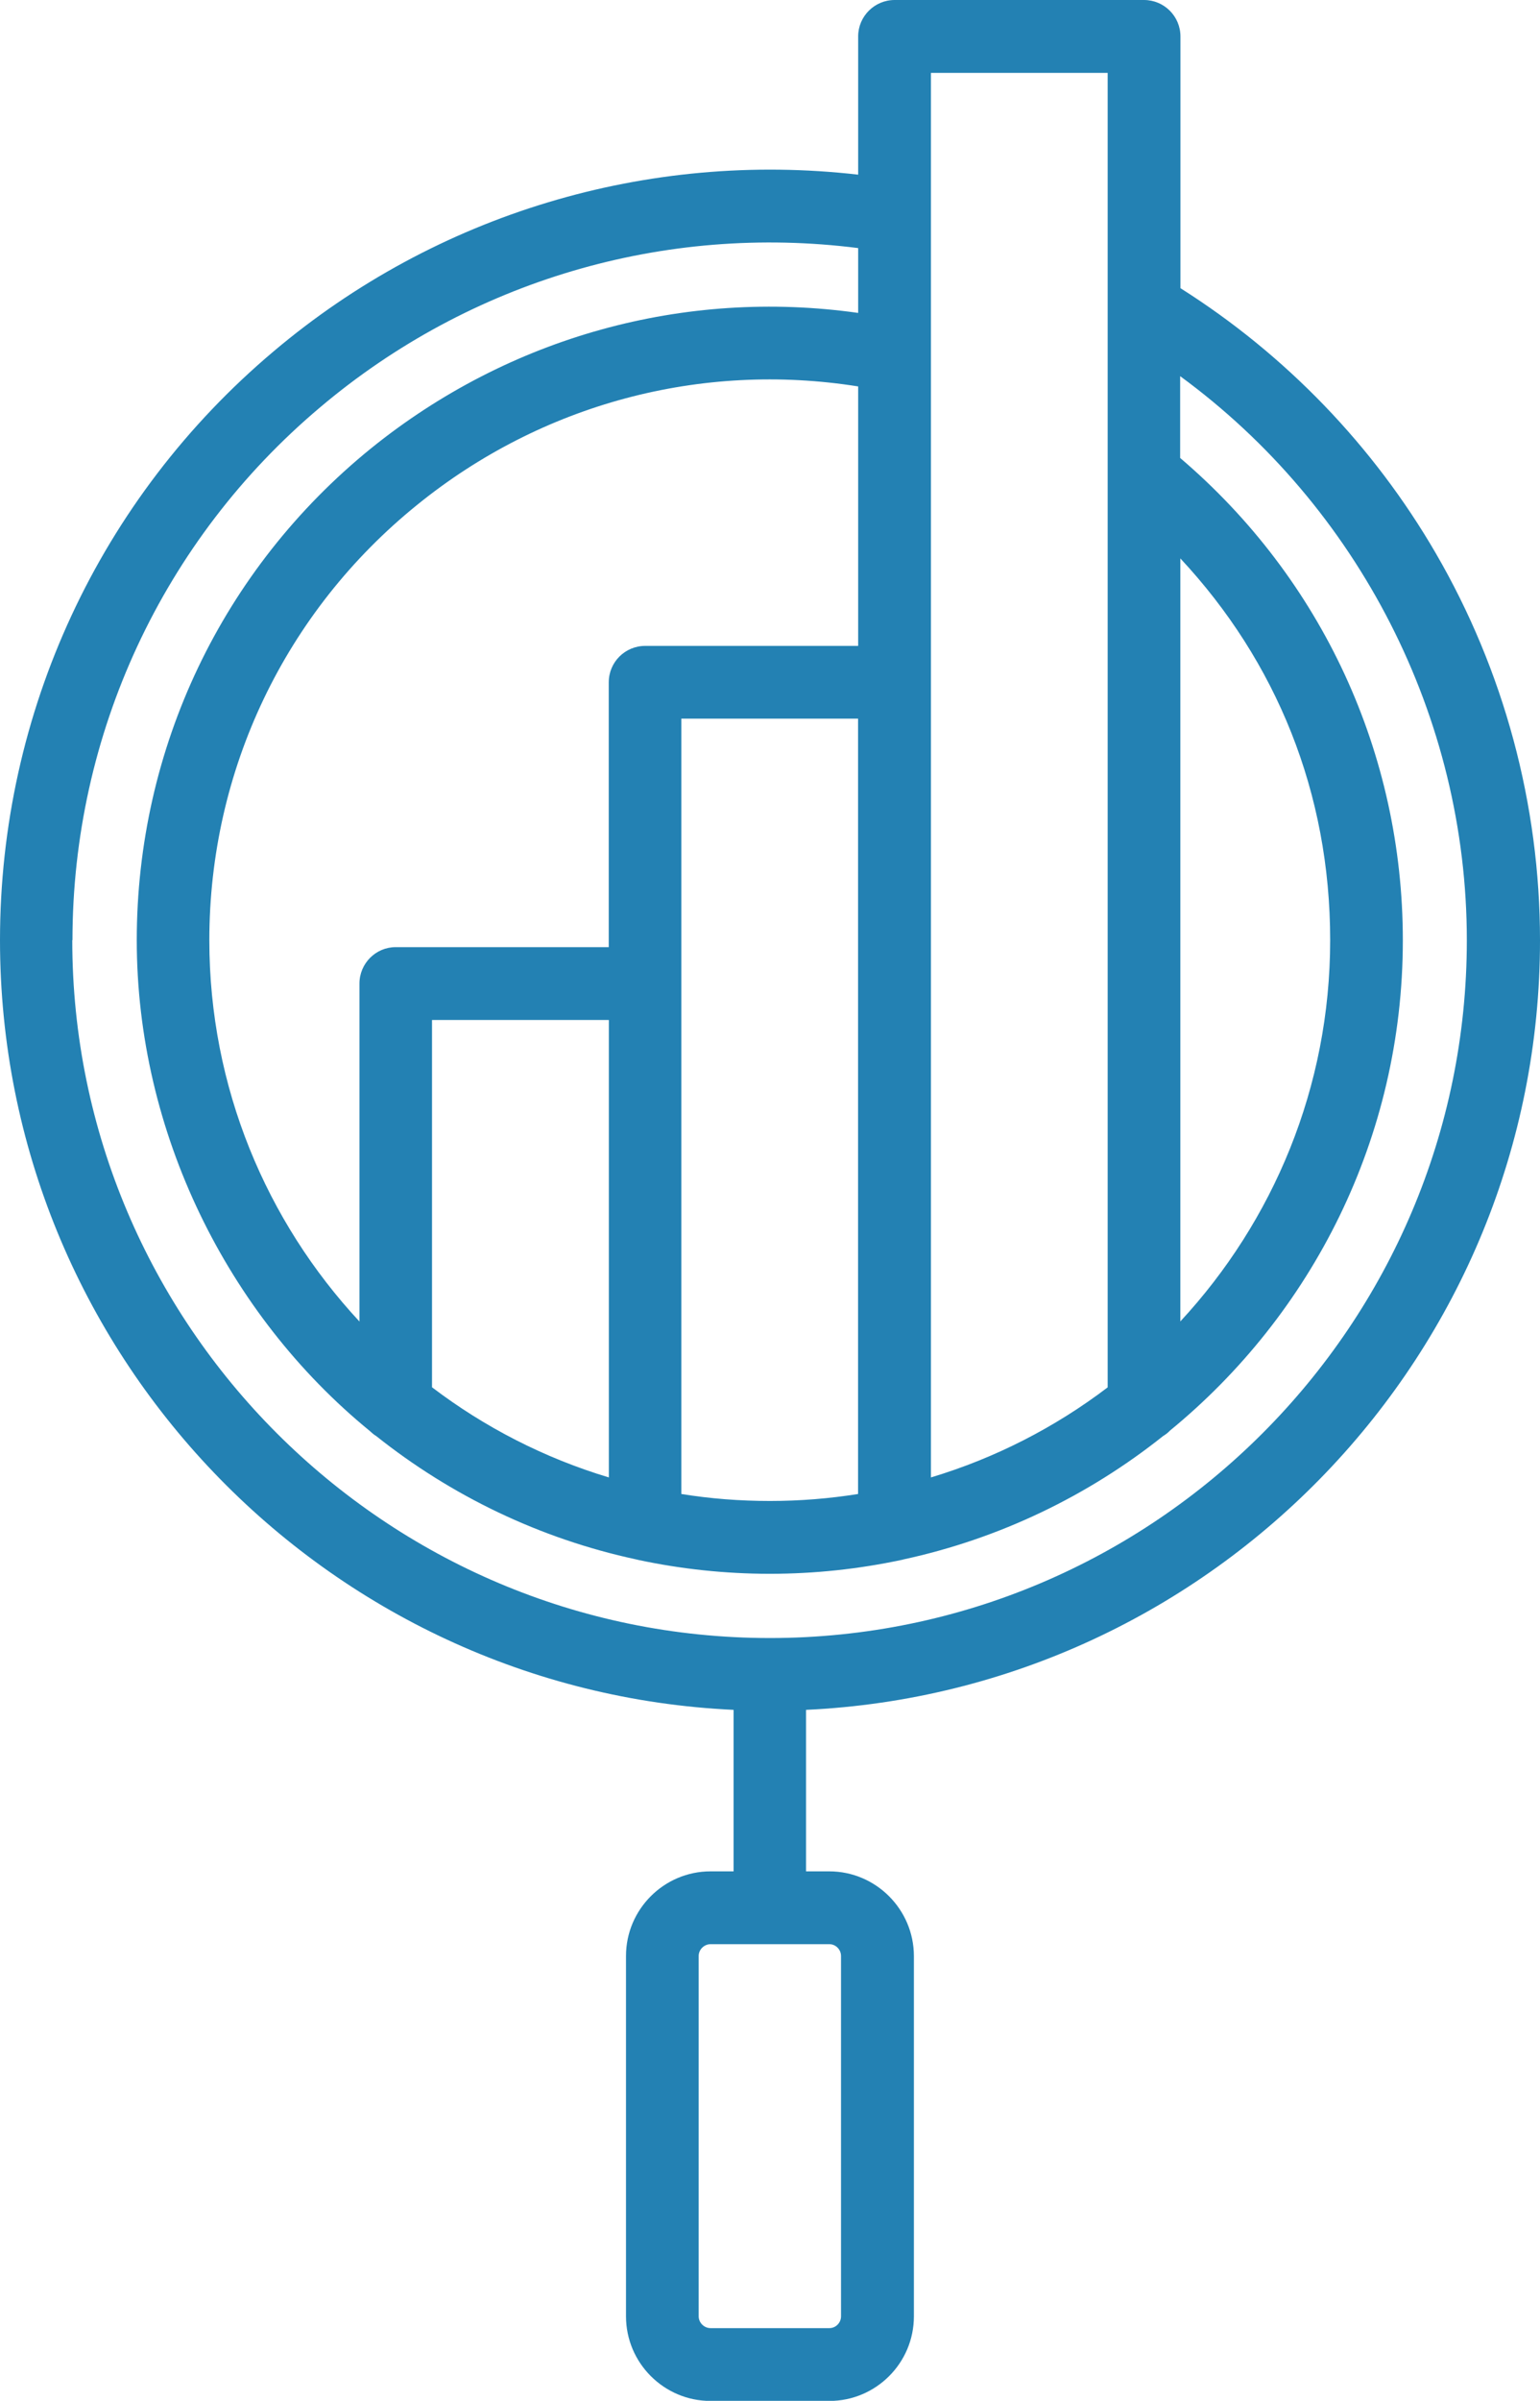 <?xml version="1.0" encoding="UTF-8"?> <svg xmlns="http://www.w3.org/2000/svg" id="Layer_1" data-name="Layer 1" viewBox="0 0 154.49 240.68"><defs><style> .cls-1 { fill: #2381b3; fill-rule: evenodd; } </style></defs><path class="cls-1" d="M7.27,94.26c0-20.65,9.06-40.14,24.86-53.44,15.03-12.69,34.53-18.42,53.96-15.95v6.5c-17.43-2.46-35,2.38-48.86,13.57-14.94,12.11-23.51,30.08-23.51,49.32s9.09,37.51,23.35,49.17c.22.2.43.39.67.53,7.5,5.97,16.38,10.28,26.09,12.37.06.02.16.03.25.06,4.24.9,8.64,1.38,13.15,1.38s8.91-.48,13.15-1.38c.09-.01.16-.03.25-.06,9.67-2.09,18.56-6.4,26.05-12.37.25-.15.49-.33.67-.53,14.25-11.66,23.38-29.37,23.38-49.17,0-18.72-8.12-36.24-22.34-48.35v-8.2c17.88,13.08,28.76,34.19,28.76,56.54,0,38.57-31.37,69.96-69.93,69.96-38.56-.01-69.97-31.4-69.97-69.97h0ZM21,94.26c0,14.74,5.72,28.18,15.06,38.22v-33.88c0-2.01,1.63-3.65,3.63-3.65h21.38v-26.55c0-2.02,1.63-3.65,3.66-3.65h21.36v-26.01c-15.77-2.51-31.74,1.74-44.24,11.87-13.25,10.71-20.85,26.62-20.85,43.65h0ZM43.35,139.08c5.25,3.99,11.24,7.08,17.73,9.03v-45.86h-17.74v36.83ZM77.24,150.47c3.01,0,5.96-.24,8.84-.7v-77.73h-17.73v77.73c2.9.47,5.88.7,8.89.7ZM111.12,7.31h-17.73v140.8c6.46-1.94,12.45-5.02,17.73-9.03V7.31ZM118.41,55.98v76.49c9.31-10.04,15.03-23.47,15.03-38.22s-5.38-27.93-15.03-38.27ZM84.37,196.08v36.13c0,.64-.52,1.18-1.17,1.18h-11.92c-.65,0-1.19-.55-1.19-1.18v-36.13c0-.65.56-1.18,1.19-1.18h11.92c.65,0,1.17.55,1.17,1.18ZM154.49,94.26c0-13.64-3.63-27.05-10.45-38.79-6.26-10.78-15.08-19.92-25.62-26.58V3.65c0-2.01-1.63-3.65-3.66-3.65h-25.01c-2.02,0-3.66,1.64-3.66,3.65v13.86c-21.14-2.42-42.31,3.92-58.65,17.72C9.99,49.93,0,71.44,0,94.25c0,41.37,32.69,75.25,73.59,77.16v16.19h-2.31c-4.67,0-8.48,3.81-8.48,8.48v36.13c0,4.67,3.81,8.48,8.48,8.48h11.92c4.67,0,8.48-3.8,8.48-8.48v-36.13c-.01-4.67-3.82-8.48-8.49-8.48h-2.33v-16.19c40.92-1.91,73.63-35.78,73.63-77.15h0Z"></path></svg> 